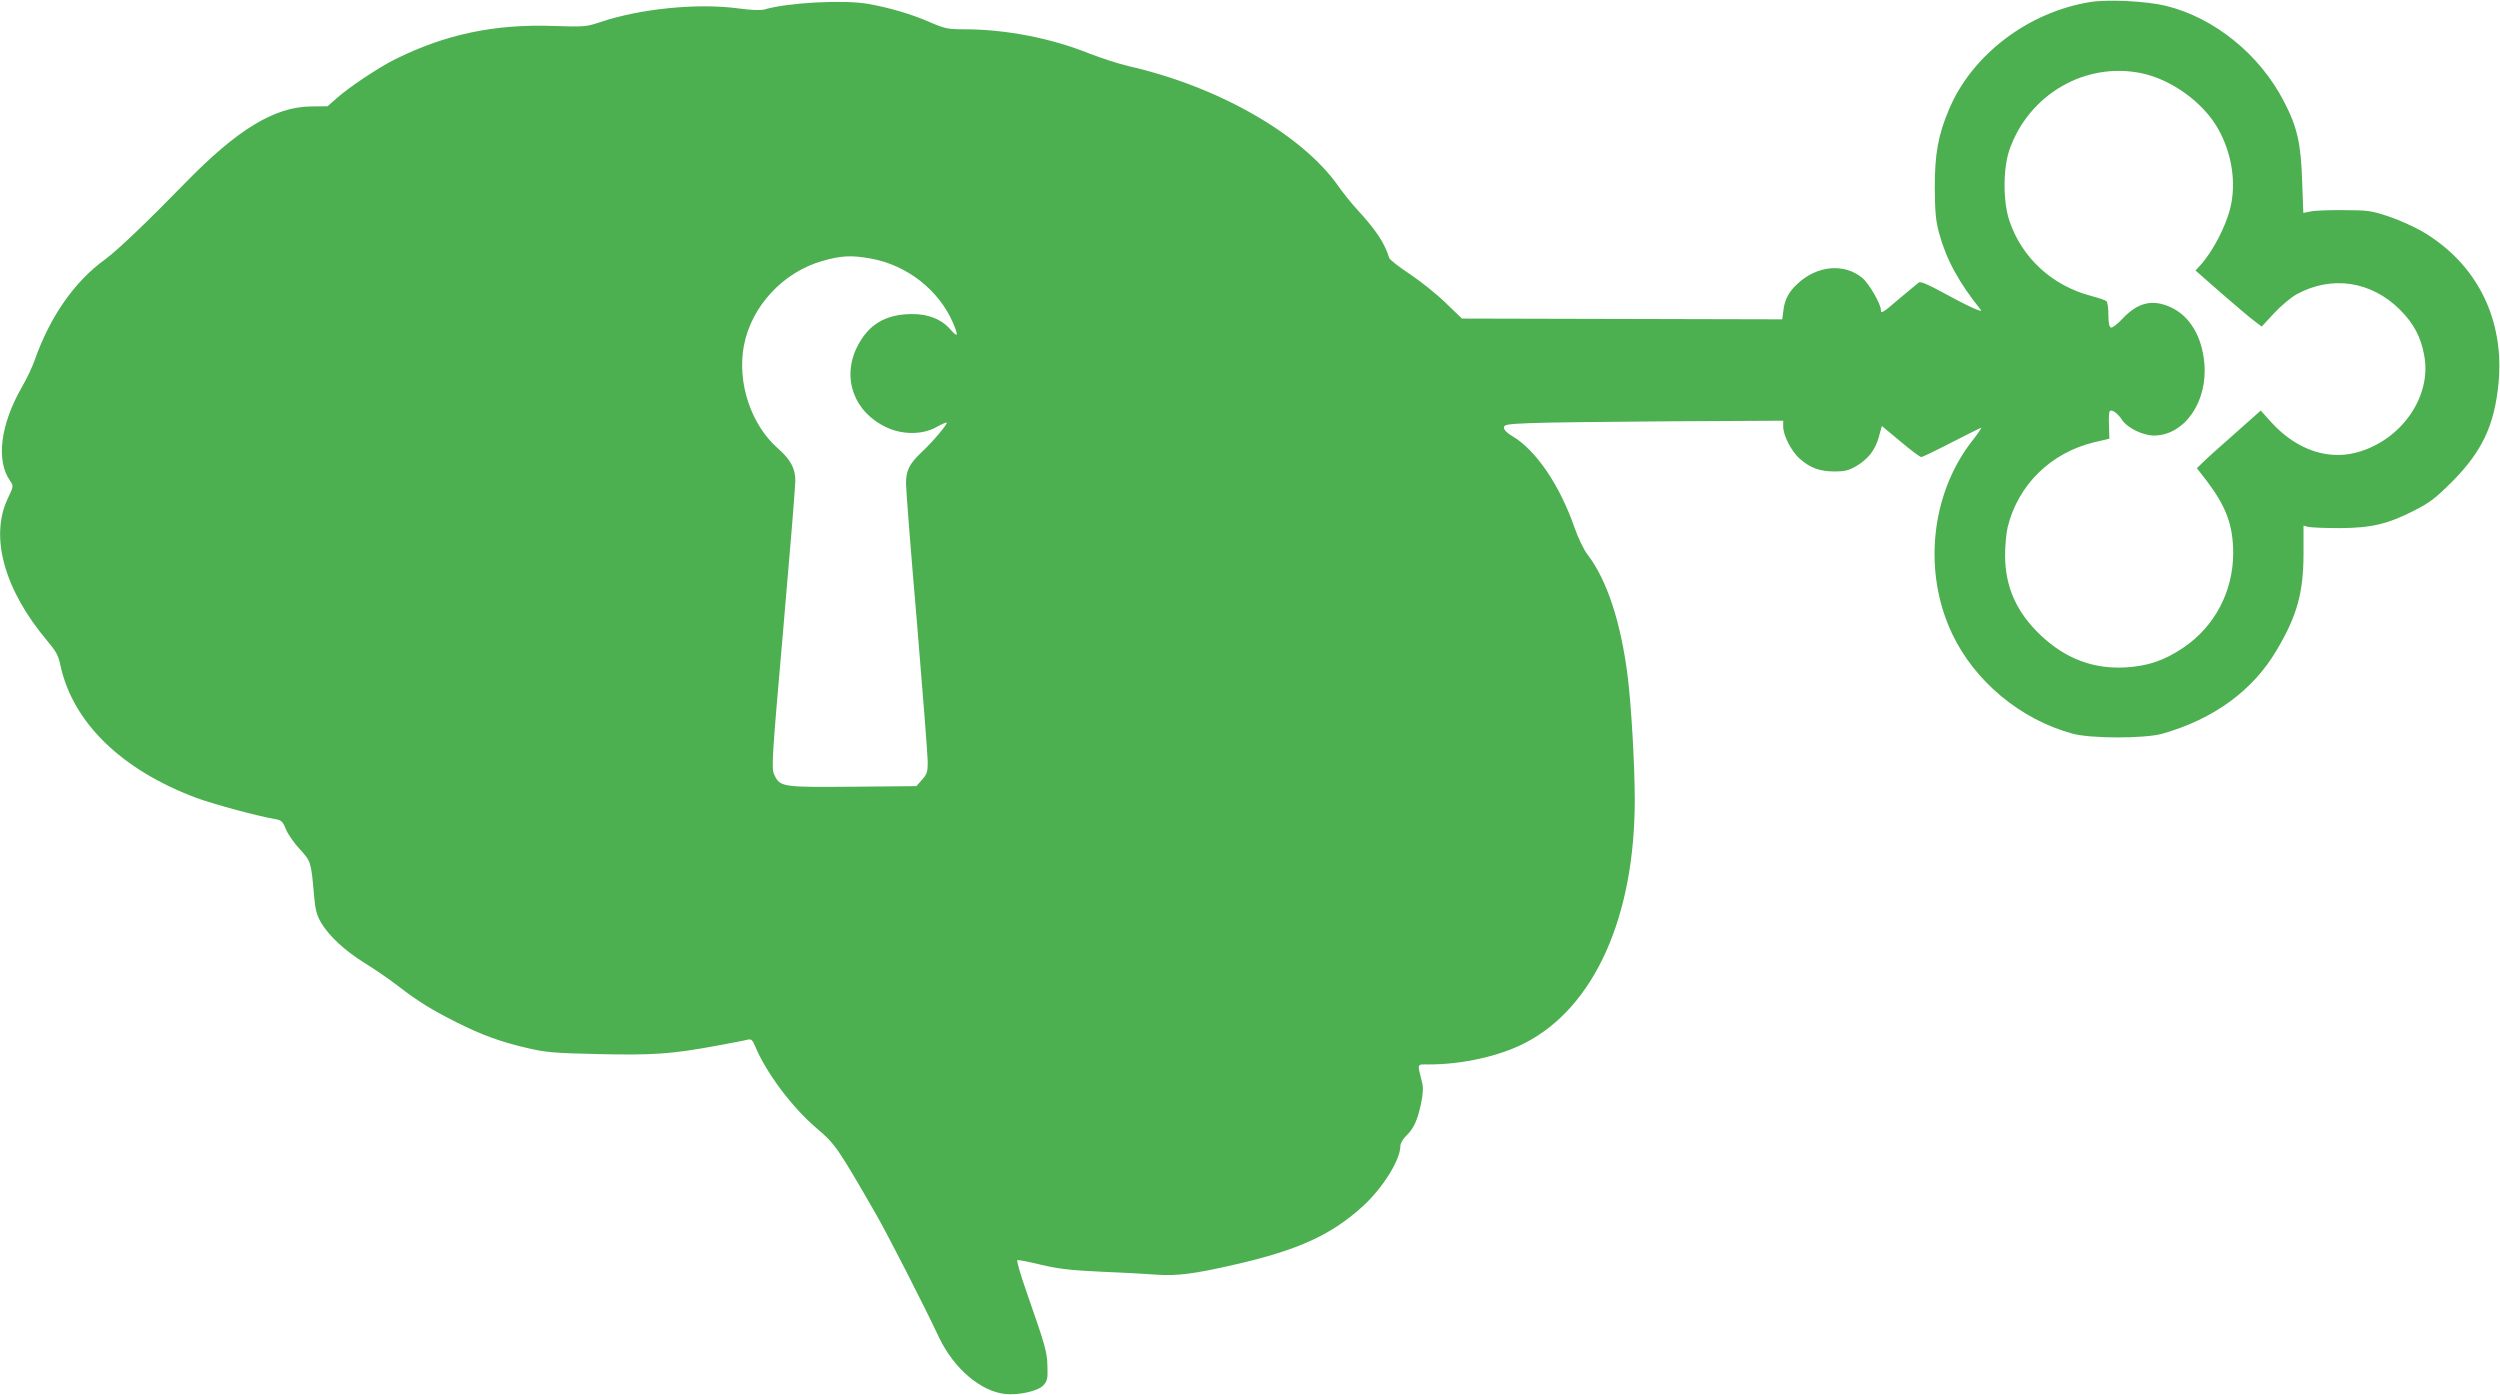 <?xml version="1.0" standalone="no"?>
<!DOCTYPE svg PUBLIC "-//W3C//DTD SVG 20010904//EN"
 "http://www.w3.org/TR/2001/REC-SVG-20010904/DTD/svg10.dtd">
<svg version="1.0" xmlns="http://www.w3.org/2000/svg"
 width="1280pt" height="714pt" viewBox="0 0 1280 714"
 preserveAspectRatio="xMidYMid meet">
<g transform="translate(0,714) scale(0.1,-0.1)"
fill="#4caf50" stroke="none">
<path d="M10705 7130 c-318 -50 -608 -269 -726 -550 -56 -132 -73 -229 -73
-400 1 -125 5 -170 22 -233 37 -136 101 -253 214 -394 15 -18 -70 21 -196 90
-73 40 -113 57 -121 51 -7 -5 -51 -42 -98 -81 -88 -76 -97 -81 -97 -60 0 31
-61 136 -95 164 -93 77 -233 64 -333 -31 -44 -41 -65 -81 -71 -136 l-6 -45
-820 2 -820 2 -84 81 c-45 44 -128 110 -183 147 -55 36 -102 73 -105 82 -24
77 -67 143 -167 251 -28 31 -71 84 -95 119 -187 264 -614 508 -1071 612 -52
12 -143 42 -203 65 -195 79 -430 124 -639 124 -86 0 -100 3 -183 39 -92 40
-204 72 -309 91 -128 22 -408 7 -531 -28 -19 -6 -69 -4 -135 5 -207 28 -503
-1 -709 -71 -69 -23 -81 -24 -235 -19 -304 11 -558 -43 -816 -172 -85 -43
-232 -141 -294 -196 l-49 -43 -86 -1 c-187 -3 -376 -118 -642 -391 -202 -207
-347 -345 -412 -393 -155 -112 -280 -291 -358 -511 -12 -36 -42 -99 -67 -142
-110 -192 -133 -375 -61 -479 19 -27 19 -28 -12 -93 -92 -196 -16 -467 202
-726 45 -53 58 -76 68 -125 63 -294 312 -536 696 -680 90 -33 315 -94 405
-109 30 -5 38 -12 54 -52 10 -25 42 -71 71 -102 57 -62 58 -64 73 -238 6 -72
14 -100 36 -138 40 -68 121 -143 222 -206 49 -30 125 -82 169 -116 108 -83
175 -124 302 -188 132 -66 225 -100 363 -132 93 -22 136 -26 365 -31 281 -6
371 0 605 43 74 14 145 27 158 31 18 4 25 -1 38 -33 58 -140 194 -319 320
-425 88 -74 105 -98 301 -439 60 -105 238 -452 322 -630 75 -156 211 -273 336
-287 68 -8 169 14 197 44 20 22 23 34 21 96 -2 76 -9 101 -107 382 -31 88 -52
161 -47 163 6 2 61 -9 123 -24 90 -21 152 -28 303 -35 105 -4 231 -11 281 -15
108 -8 197 3 409 52 324 74 495 153 657 302 101 94 188 235 188 305 0 13 13
36 30 52 38 36 58 80 76 166 10 49 12 81 5 107 -25 101 -28 92 34 92 173 0
365 43 495 111 353 183 560 644 560 1244 0 178 -18 485 -36 630 -35 279 -106
495 -206 626 -19 24 -49 87 -67 139 -75 216 -198 397 -318 467 -26 15 -43 32
-43 43 0 16 14 19 143 24 78 3 400 7 715 9 l572 3 0 -30 c0 -46 42 -127 85
-165 54 -47 100 -64 176 -65 54 0 74 5 112 27 62 36 99 84 117 151 l15 55 95
-79 c52 -44 100 -80 107 -80 6 0 77 34 156 75 80 41 148 75 151 75 3 0 -19
-33 -50 -72 -209 -271 -249 -667 -99 -983 116 -244 349 -438 615 -511 94 -26
368 -26 460 -1 264 75 465 221 587 429 104 175 137 294 137 495 l0 142 26 -7
c14 -3 86 -6 160 -6 163 1 246 21 383 91 77 39 109 64 192 147 153 154 216
288 237 500 33 330 -110 617 -390 781 -40 23 -116 58 -170 76 -90 30 -107 33
-232 33 -74 1 -151 -2 -171 -7 l-36 -7 -6 162 c-6 193 -25 278 -93 408 -124
241 -356 429 -604 490 -98 24 -292 34 -385 20z m260 -365 c154 -32 317 -151
392 -285 70 -124 94 -277 62 -405 -23 -96 -92 -227 -155 -295 l-23 -25 132
-116 c73 -63 149 -128 170 -143 l37 -28 64 69 c35 38 87 81 116 97 179 97 381
67 528 -80 70 -70 107 -139 124 -234 38 -201 -104 -417 -320 -489 -160 -54
-330 0 -465 149 l-52 58 -135 -120 c-74 -65 -148 -131 -163 -147 l-29 -28 52
-67 c99 -132 133 -225 134 -366 0 -199 -95 -379 -258 -488 -96 -64 -178 -92
-291 -99 -165 -10 -309 44 -435 163 -125 118 -183 247 -184 409 0 50 6 115 13
145 53 218 222 383 445 436 l76 18 -2 67 c-2 37 0 70 4 74 10 11 41 -11 63
-45 27 -41 107 -80 164 -80 156 1 276 174 257 372 -12 136 -75 240 -170 284
-94 44 -170 26 -248 -57 -26 -28 -53 -49 -60 -46 -9 2 -13 25 -13 65 0 33 -4
65 -10 70 -5 5 -41 17 -79 27 -198 52 -353 194 -417 382 -34 97 -34 269 -1
365 99 285 389 453 677 393z m-6505 -949 c185 -34 347 -161 420 -330 28 -67
25 -77 -13 -34 -45 53 -115 81 -199 80 -135 -1 -223 -54 -280 -169 -79 -160
-15 -334 151 -411 81 -39 186 -38 255 1 27 15 51 26 53 23 6 -6 -71 -98 -126
-149 -67 -63 -83 -97 -82 -166 0 -31 25 -351 56 -711 30 -360 55 -681 55 -712
0 -50 -4 -62 -29 -90 l-29 -33 -326 -3 c-362 -3 -372 -2 -402 62 -15 31 -12
79 46 742 34 390 62 732 62 761 1 63 -24 110 -88 166 -140 123 -211 339 -175
529 39 201 201 375 402 432 99 28 147 30 249 12z"/>
</g>
</svg>
